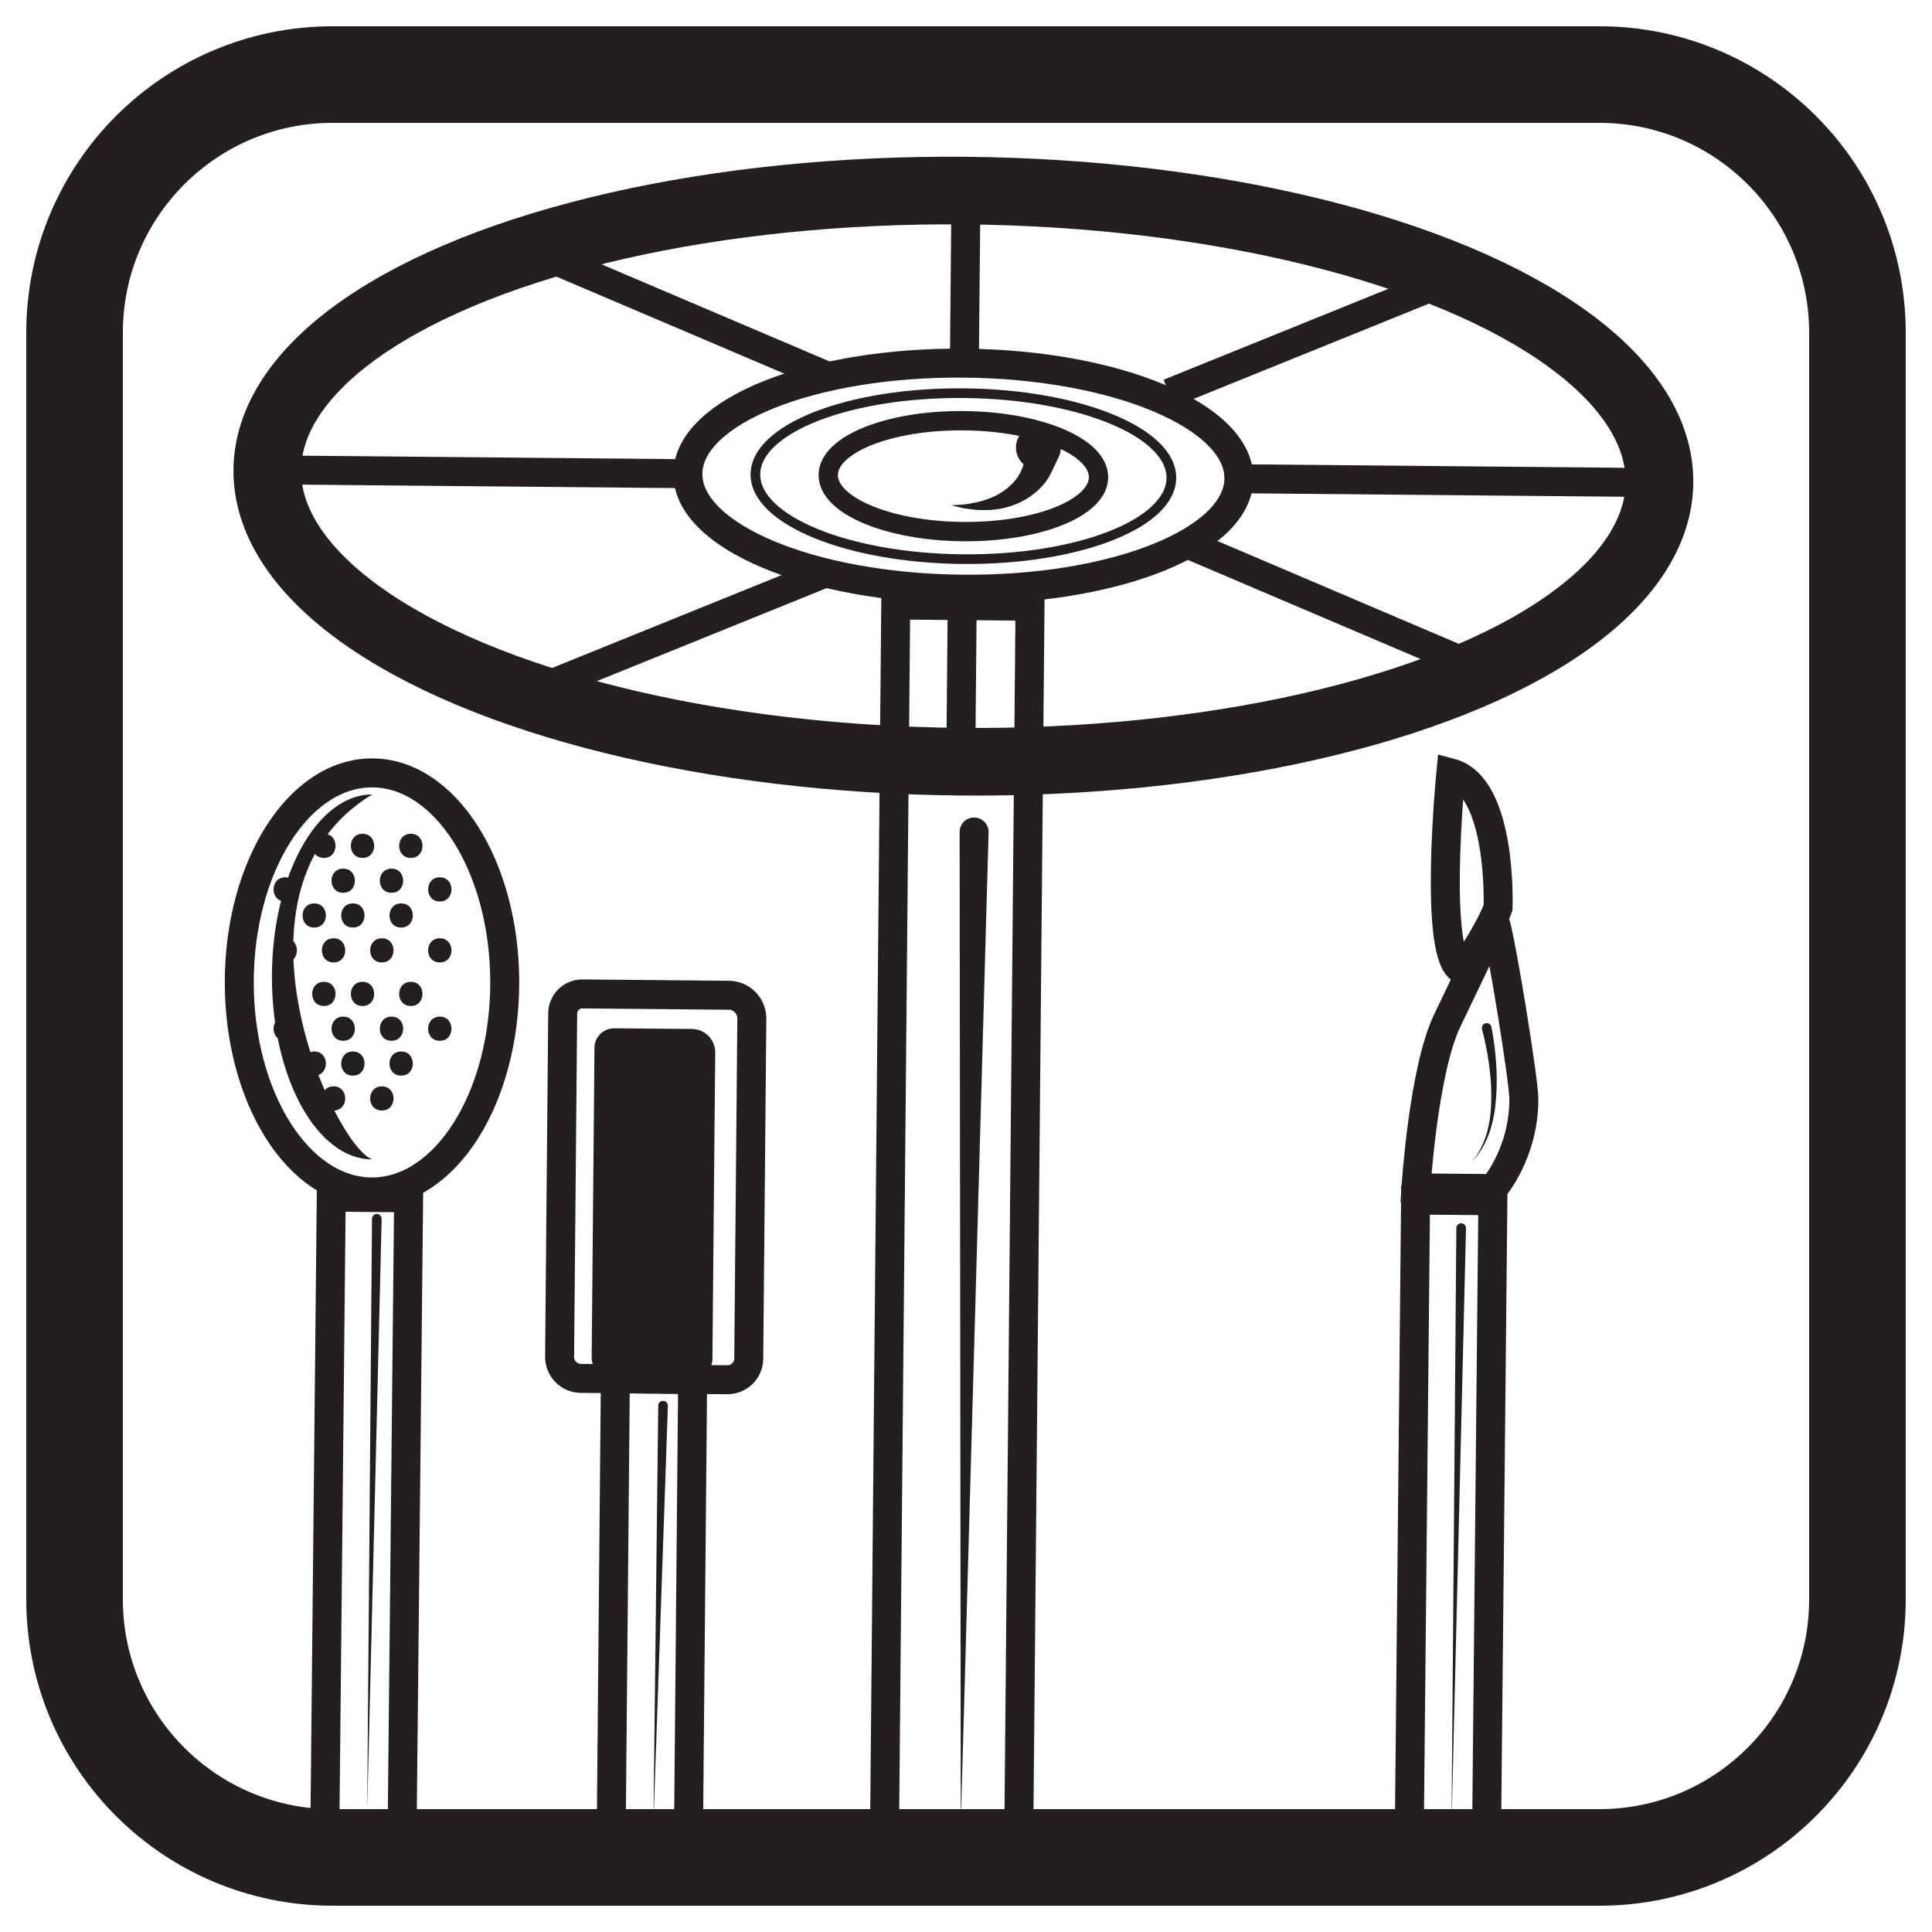 <?xml version="1.0" encoding="utf-8"?>
<!-- Generator: Adobe Illustrator 23.1.0, SVG Export Plug-In . SVG Version: 6.00 Build 0)  -->
<svg version="1.1" id="Layer_1" xmlns="http://www.w3.org/2000/svg" xmlns:xlink="http://www.w3.org/1999/xlink" x="0px" y="0px"
	 viewBox="0 0 200 200" style="enable-background:new 0 0 200 200;" xml:space="preserve">
<style type="text/css">
	.st0{fill:none;stroke:#231F20;stroke-width:10;stroke-miterlimit:10;}
	.st1{fill:none;stroke:#231F20;stroke-width:3;stroke-miterlimit:10;}
	.st2{fill:#231F20;}
	.st3{fill:none;stroke:#231F20;stroke-width:7;stroke-miterlimit:10;}
	.st4{fill:none;stroke:#231F20;stroke-width:2;stroke-miterlimit:10;}
	.st5{fill:none;stroke:#231F20;stroke-miterlimit:10;}
</style>
<g>
	<path class="st0" d="M165.57,192.28H34.43c-14.75,0-26.71-11.96-26.71-26.71V34.43c0-14.75,11.96-26.71,26.71-26.71h131.14
		c14.75,0,26.71,11.96,26.71,26.71v131.14C192.28,180.32,180.32,192.28,165.57,192.28z"/>
	<g>
		<g>
			<g>
				<g>
					<polygon class="st1" points="153.84,194.94 145.84,194.87 146.54,124.23 154.54,124.3 					"/>
				</g>
			</g>
			<g>
				<g>
					<path class="st1" d="M154.76,95.36c0,0-2.5,5.16-4.96,10.33c-2.46,5.16-3.22,17.28-3.22,17.28l8,0.07c0,0,3.17-3.6,3.17-9.26
						C157.74,111.8,155.49,97.91,154.76,95.36z"/>
				</g>
			</g>
			<path class="st1" d="M155.08,93.97c0,0,0.48-12.54-4.89-13.96c0,0-1.89,19.24,1.19,20.37C154.23,96.45,155.08,93.97,155.08,93.97
				z"/>
		</g>
		<g>
			<path class="st2" d="M154.39,106.3c0.24,1.22,0.39,2.42,0.48,3.63c0.09,1.21,0.1,2.43,0.01,3.65c-0.09,1.21-0.27,2.43-0.67,3.58
				c-0.39,1.15-0.98,2.24-1.85,3.08c0.81-0.9,1.3-2.01,1.61-3.15c0.31-1.15,0.4-2.34,0.41-3.52c0.01-1.19-0.09-2.37-0.26-3.55
				c-0.17-1.17-0.4-2.35-0.7-3.47l0-0.01c-0.07-0.27,0.08-0.54,0.35-0.61s0.54,0.08,0.61,0.35
				C154.38,106.28,154.39,106.29,154.39,106.3z"/>
		</g>
		<g>
			<path class="st2" d="M151.76,127.15l-1.5,61.87l0.5-61.89c0-0.28,0.23-0.5,0.5-0.5S151.76,126.87,151.76,127.15
				C151.76,127.15,151.76,127.15,151.76,127.15z"/>
		</g>
	</g>
	<g>
		<g>
			<g>
				<g>
					
						<ellipse transform="matrix(9.134004e-03 -1 1 9.134004e-03 49.519 148.571)" class="st3" cx="99.73" cy="49.3" rx="29.56" ry="72.06"/>
					
						<ellipse transform="matrix(9.134004e-03 -1 1 9.134004e-03 49.519 148.571)" class="st1" cx="99.73" cy="49.3" rx="11.7" ry="28.52"/>
					<line class="st1" x1="99.62" y1="61" x2="99.46" y2="78.86"/>
					<line class="st1" x1="128.25" y1="49.56" x2="171.78" y2="49.96"/>
					<line class="st1" x1="71.21" y1="49.04" x2="27.67" y2="48.64"/>
					<line class="st1" x1="99.83" y1="37.6" x2="100" y2="19.74"/>
					<line class="st1" x1="85.75" y1="38.99" x2="54.84" y2="25.83"/>
					<line class="st1" x1="121.02" y1="40.7" x2="152.16" y2="28.1"/>
					<line class="st1" x1="122.89" y1="56.3" x2="151.79" y2="68.61"/>
					<line class="st1" x1="85.56" y1="59.27" x2="54.42" y2="71.87"/>
					
						<ellipse transform="matrix(9.134004e-03 -1 1 9.134004e-03 49.519 148.571)" class="st4" cx="99.73" cy="49.3" rx="5.74" ry="13.99"/>
				</g>
				
					<rect x="34.15" y="120.67" transform="matrix(9.134004e-03 -1 1 9.134004e-03 -29.442 225.54)" class="st1" width="129.86" height="13.9"/>
			</g>
			<g>
				<path class="st2" d="M108.76,49.05c-0.18,0.38-0.32,0.56-0.49,0.8c-0.16,0.23-0.35,0.42-0.53,0.62c-0.37,0.38-0.77,0.72-1.2,1
					c-0.85,0.57-1.79,0.93-2.72,1.14c-0.93,0.21-1.87,0.22-2.76,0.17c-0.45-0.04-0.89-0.11-1.33-0.17l-1.28-0.3l1.3-0.08
					c0.43-0.07,0.85-0.12,1.26-0.21c0.82-0.2,1.61-0.44,2.31-0.84c0.69-0.39,1.29-0.87,1.75-1.43c0.24-0.27,0.42-0.58,0.58-0.88
					c0.07-0.15,0.15-0.31,0.2-0.46c0.05-0.13,0.11-0.34,0.09-0.36c-0.95-0.86-1.03-2.33-0.17-3.28c0.86-0.95,2.33-1.03,3.28-0.17
					c0.78,0.71,0.97,1.82,0.54,2.73L108.76,49.05z"/>
			</g>
		</g>
		<g>
			<path class="st2" d="M102.34,86.17l-2.88,102.63L99.34,86.13c0-0.83,0.67-1.5,1.5-1.5c0.83,0,1.5,0.67,1.5,1.5
				C102.34,86.14,102.34,86.16,102.34,86.17z"/>
		</g>
	</g>
	<g>
		<g>
			<g>
				<g>
					<polygon class="st1" points="41.59,193.28 33.59,193.21 34.29,123.93 42.3,124 					"/>
				</g>
			</g>
		</g>
		<g>
			<path class="st2" d="M39.51,126.19l-1.5,61.29l0.5-61.31c0-0.28,0.23-0.5,0.5-0.5C39.29,125.68,39.51,125.9,39.51,126.19
				C39.51,126.18,39.51,126.19,39.51,126.19z"/>
		</g>
		<ellipse class="st1" cx="38.51" cy="101.7" rx="13.74" ry="21.69"/>
		<g>
			<g>
				<g>
					<path class="st2" d="M33.53,88.81c1.61,0,1.61-2.5,0-2.5C31.92,86.31,31.91,88.81,33.53,88.81L33.53,88.81z"/>
				</g>
			</g>
			<g>
				<g>
					<path class="st2" d="M42.53,88.81c1.61,0,1.61-2.5,0-2.5C40.92,86.31,40.91,88.81,42.53,88.81L42.53,88.81z"/>
				</g>
			</g>
			<g>
				<g>
					<path class="st2" d="M37.53,88.81c1.61,0,1.61-2.5,0-2.5C35.92,86.31,35.91,88.81,37.53,88.81L37.53,88.81z"/>
				</g>
			</g>
			<g>
				<g>
					<path class="st2" d="M40.53,92.42c1.61,0,1.61-2.5,0-2.5C38.92,89.92,38.91,92.42,40.53,92.42L40.53,92.42z"/>
				</g>
			</g>
			<g>
				<g>
					<path class="st2" d="M35.53,92.42c1.61,0,1.61-2.5,0-2.5C33.92,89.92,33.91,92.42,35.53,92.42L35.53,92.42z"/>
				</g>
			</g>
		</g>
		<g>
			<g>
				<g>
					<path class="st2" d="M32.53,96.02c1.61,0,1.61-2.5,0-2.5C30.92,93.52,30.91,96.02,32.53,96.02L32.53,96.02z"/>
				</g>
			</g>
			<g>
				<g>
					<path class="st2" d="M41.53,96.02c1.61,0,1.61-2.5,0-2.5C39.92,93.52,39.91,96.02,41.53,96.02L41.53,96.02z"/>
				</g>
			</g>
			<g>
				<g>
					<path class="st2" d="M36.53,96.02c1.61,0,1.61-2.5,0-2.5C34.92,93.52,34.91,96.02,36.53,96.02L36.53,96.02z"/>
				</g>
			</g>
			<g>
				<g>
					<path class="st2" d="M39.53,99.63c1.61,0,1.61-2.5,0-2.5C37.92,97.13,37.91,99.63,39.53,99.63L39.53,99.63z"/>
				</g>
			</g>
			<g>
				<g>
					<path class="st2" d="M34.53,99.63c1.61,0,1.61-2.5,0-2.5C32.92,97.13,32.91,99.63,34.53,99.63L34.53,99.63z"/>
				</g>
			</g>
		</g>
		<g>
			<g>
				<g>
					<path class="st2" d="M33.53,104.14c1.61,0,1.61-2.5,0-2.5C31.92,101.64,31.91,104.14,33.53,104.14L33.53,104.14z"/>
				</g>
			</g>
			<g>
				<g>
					<path class="st2" d="M42.53,104.14c1.61,0,1.61-2.5,0-2.5C40.92,101.64,40.91,104.14,42.53,104.14L42.53,104.14z"/>
				</g>
			</g>
			<g>
				<g>
					<path class="st2" d="M37.53,104.14c1.61,0,1.61-2.5,0-2.5C35.92,101.64,35.91,104.14,37.53,104.14L37.53,104.14z"/>
				</g>
			</g>
			<g>
				<g>
					<path class="st2" d="M40.53,107.74c1.61,0,1.61-2.5,0-2.5C38.92,105.24,38.91,107.74,40.53,107.74L40.53,107.74z"/>
				</g>
			</g>
			<g>
				<g>
					<path class="st2" d="M35.53,107.74c1.61,0,1.61-2.5,0-2.5C33.92,105.24,33.91,107.74,35.53,107.74L35.53,107.74z"/>
				</g>
			</g>
		</g>
		<g>
			<g>
				<g>
					<path class="st2" d="M32.53,111.35c1.61,0,1.61-2.5,0-2.5C30.92,108.85,30.91,111.35,32.53,111.35L32.53,111.35z"/>
				</g>
			</g>
			<g>
				<g>
					<path class="st2" d="M41.53,111.35c1.61,0,1.61-2.5,0-2.5C39.92,108.85,39.91,111.35,41.53,111.35L41.53,111.35z"/>
				</g>
			</g>
			<g>
				<g>
					<path class="st2" d="M36.53,111.35c1.61,0,1.61-2.5,0-2.5C34.92,108.85,34.91,111.35,36.53,111.35L36.53,111.35z"/>
				</g>
			</g>
			<g>
				<g>
					<path class="st2" d="M39.53,114.96c1.61,0,1.61-2.5,0-2.5C37.92,112.46,37.91,114.96,39.53,114.96L39.53,114.96z"/>
				</g>
			</g>
			<g>
				<g>
					<path class="st2" d="M34.53,114.96c1.61,0,1.61-2.5,0-2.5C32.92,112.46,32.91,114.96,34.53,114.96L34.53,114.96z"/>
				</g>
			</g>
		</g>
		<g>
			<g>
				<path class="st2" d="M45.53,99.63c1.61,0,1.61-2.5,0-2.5C43.92,97.13,43.91,99.63,45.53,99.63L45.53,99.63z"/>
			</g>
		</g>
		<g>
			<g>
				<path class="st2" d="M29.53,99.63c1.61,0,1.61-2.5,0-2.5C27.92,97.13,27.91,99.63,29.53,99.63L29.53,99.63z"/>
			</g>
		</g>
		<g>
			<g>
				<path class="st2" d="M29.53,107.74c1.61,0,1.61-2.5,0-2.5C27.92,105.24,27.91,107.74,29.53,107.74L29.53,107.74z"/>
			</g>
		</g>
		<g>
			<g>
				<path class="st2" d="M45.53,107.74c1.61,0,1.61-2.5,0-2.5C43.92,105.24,43.91,107.74,45.53,107.74L45.53,107.74z"/>
			</g>
		</g>
		<g>
			<g>
				<path class="st2" d="M45.53,93.32c1.61,0,1.61-2.5,0-2.5C43.92,90.82,43.91,93.32,45.53,93.32L45.53,93.32z"/>
			</g>
		</g>
		<g>
			<g>
				<path class="st2" d="M29.53,93.32c1.61,0,1.61-2.5,0-2.5C27.92,90.82,27.91,93.32,29.53,93.32L29.53,93.32z"/>
			</g>
		</g>
		<path class="st2" d="M38.53,120.02c-5.73,0-10.38-8.46-10.38-18.89s4.65-18.89,10.38-18.89C22.33,92.07,34.53,118.56,38.53,120.02
			z"/>
	</g>
	<g>
		<g>
			<g>
				<g>
					
						<rect x="63.46" y="142.76" transform="matrix(1 9.133962e-03 -9.133962e-03 1 1.546 -0.609)" class="st1" width="8" height="52.45"/>
				</g>
			</g>
		</g>
		<g>
			<g>
				<g>
					<path class="st1" d="M75.45,103.03l-15.15-0.14c-1.12-0.01-2.04,0.89-2.05,2.01l-0.32,35.55c-0.01,1.23,0.97,2.23,2.2,2.24
						l15.16,0.14c1.21,0.01,2.21-0.96,2.22-2.18l0.32-35.19C77.84,104.13,76.78,103.04,75.45,103.03z"/>
				</g>
			</g>
		</g>
		<g>
			<path class="st2" d="M69.14,145.53l-1.5,43.28l0.5-43.3c0-0.28,0.23-0.5,0.51-0.49c0.28,0,0.5,0.23,0.49,0.51
				C69.14,145.52,69.14,145.52,69.14,145.53z"/>
		</g>
		<g>
			<g>
				<g>
					<path class="st2" d="M71.65,106.52l-8.06-0.07c-1.12-0.01-2.04,0.89-2.05,2.01l-0.29,32.05c-0.01,1.23,0.97,2.23,2.2,2.24
						l8.08,0.07c1.21,0.01,2.21-0.96,2.22-2.18l0.29-31.7C74.04,107.62,72.98,106.54,71.65,106.52z"/>
				</g>
			</g>
		</g>
	</g>
	
		<ellipse transform="matrix(9.134004e-03 -1 1 9.134004e-03 49.519 148.571)" class="st5" cx="99.73" cy="49.3" rx="8.59" ry="21.53"/>
</g>
</svg>
